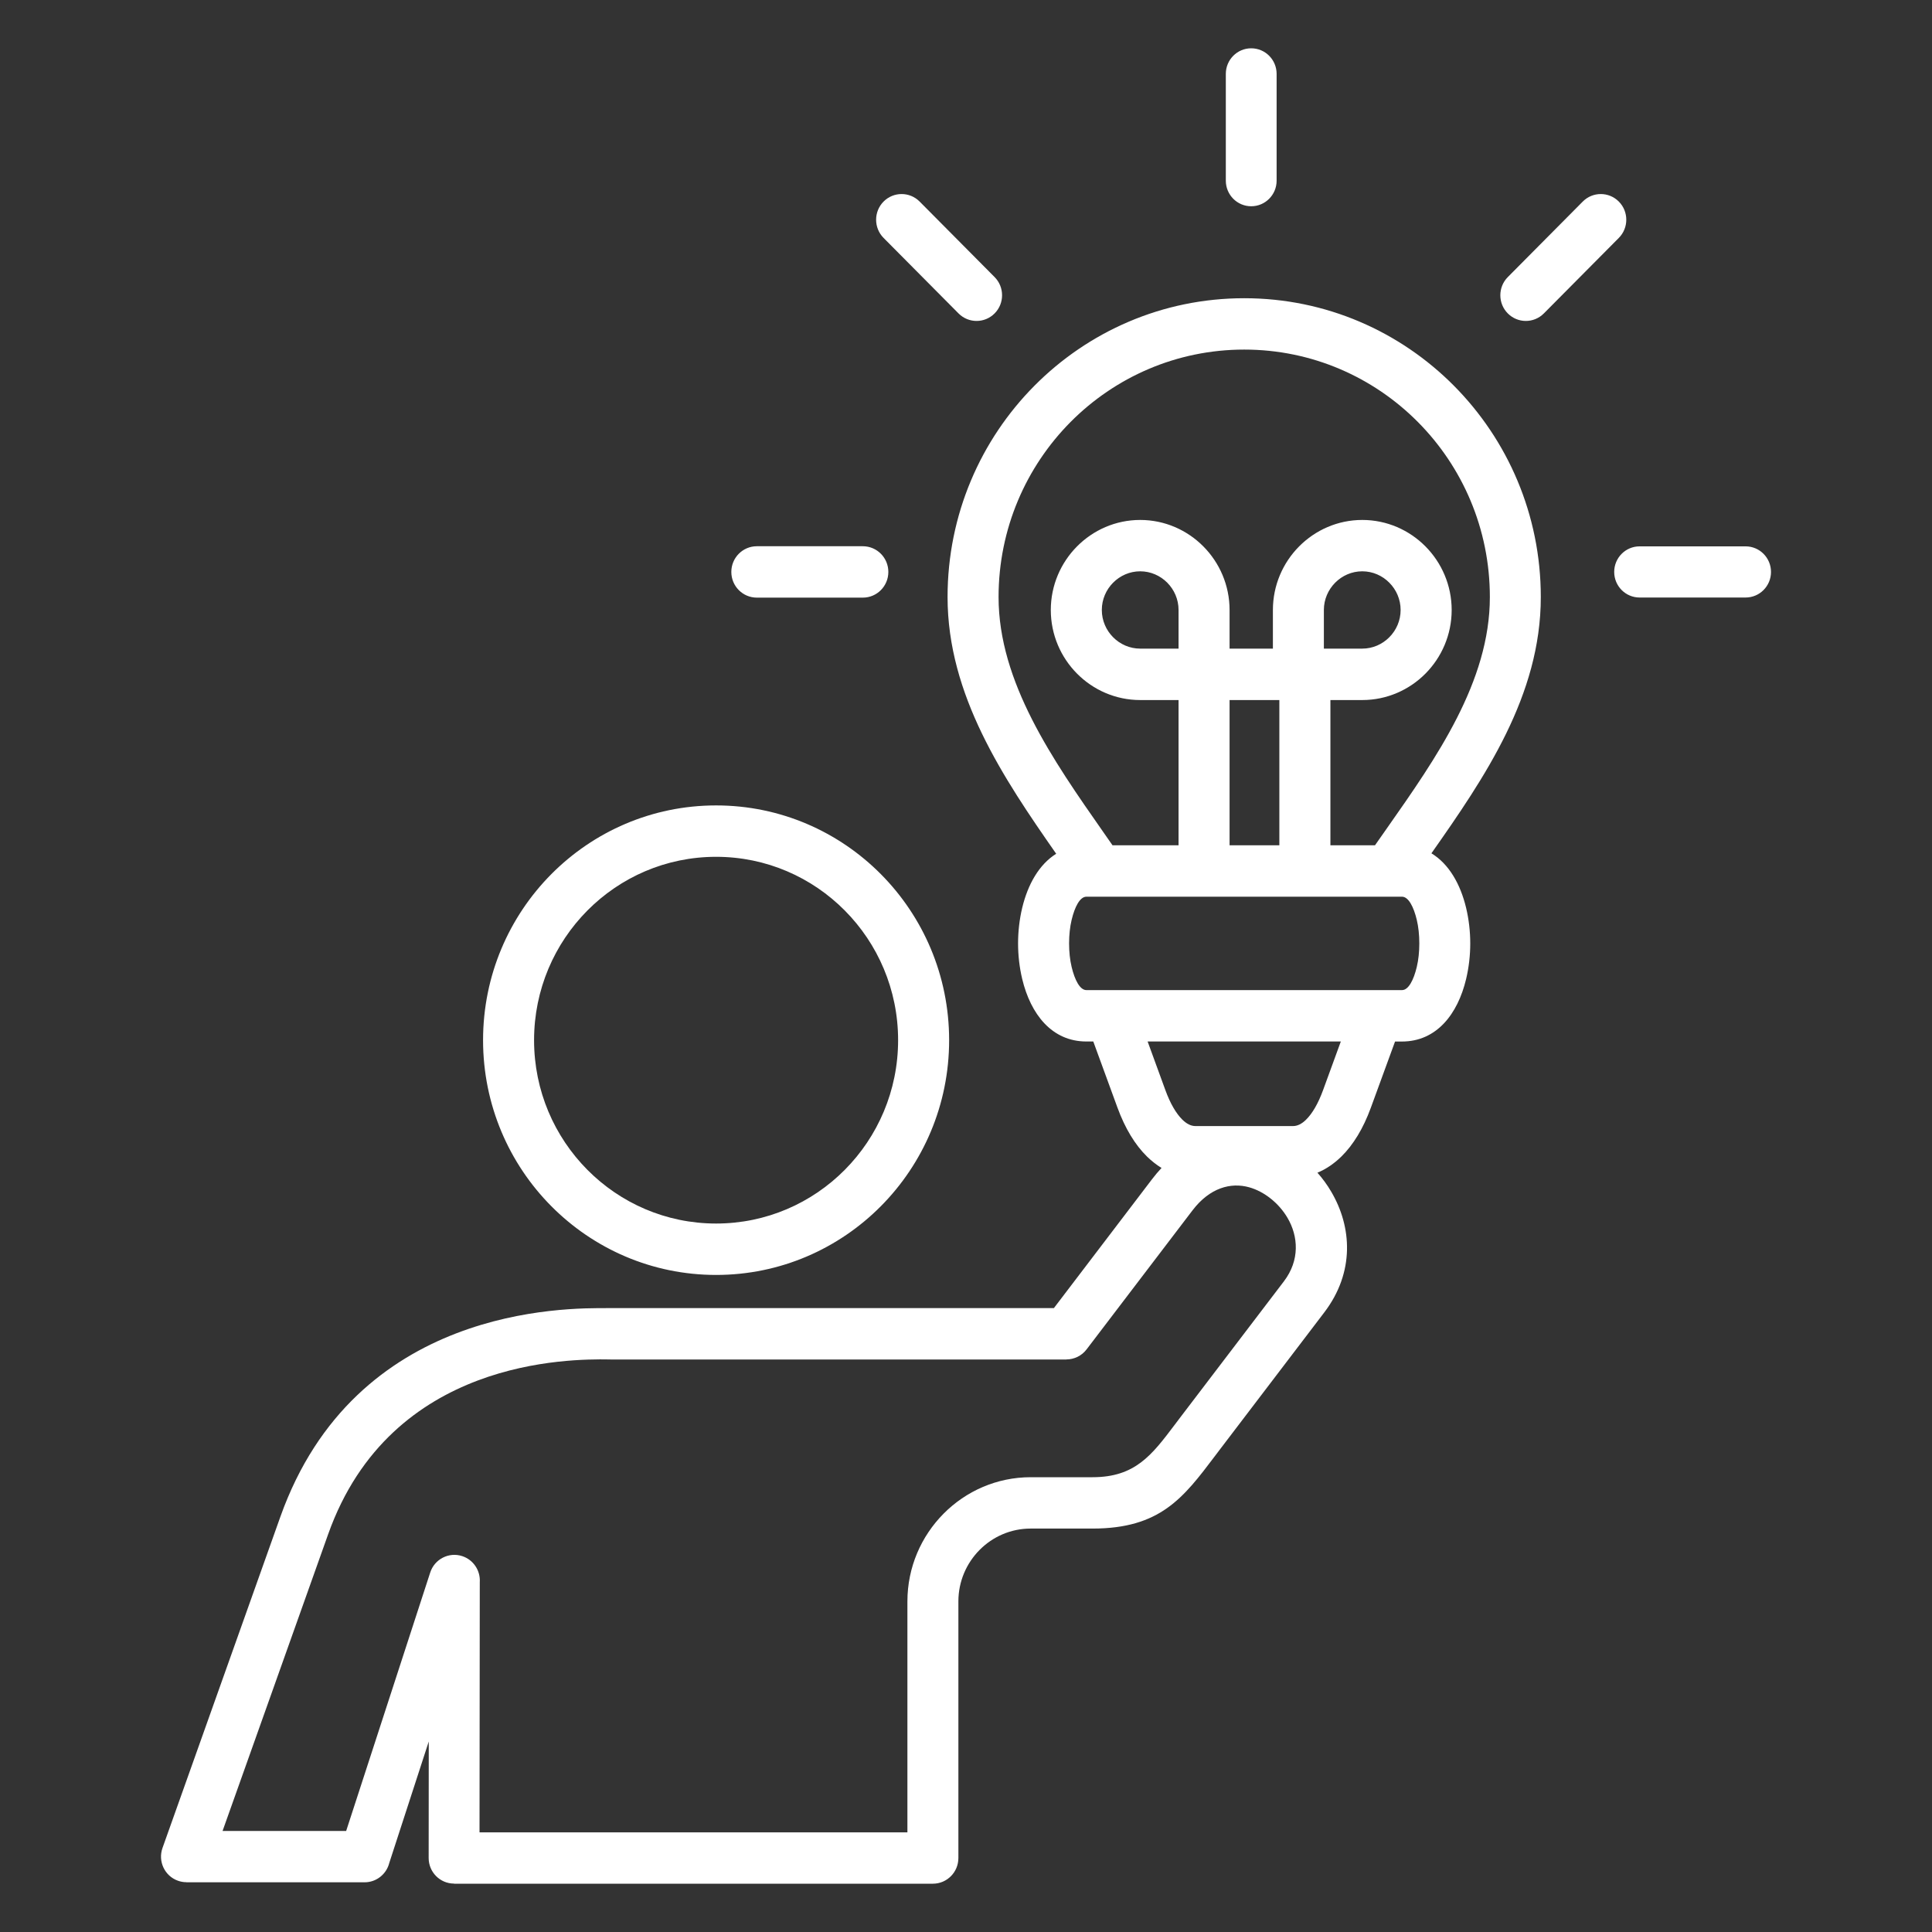 <?xml version="1.0" encoding="UTF-8"?>
<svg xmlns="http://www.w3.org/2000/svg" width="120" height="120" viewBox="0 0 120 120" fill="none">
  <rect x="0" y="0" width="120" height="120" fill="#333333" stroke="none"/>
  <g id="Frame 6356572">
    <path id="Vector" fill-rule="evenodd" clip-rule="evenodd" d="M44.478 50.026C48.475 50.026 52.094 51.658 54.713 54.296C57.332 56.934 58.952 60.58 58.952 64.607C58.952 68.634 57.332 72.28 54.713 74.918C52.094 77.556 48.475 79.189 44.478 79.189C40.481 79.189 36.862 77.556 34.243 74.918C31.624 72.28 30.004 68.634 30.004 64.607C30.004 60.58 31.624 56.934 34.243 54.296C36.862 51.658 40.481 50.026 44.478 50.026ZM52.472 56.554C50.426 54.492 47.599 53.218 44.478 53.218C41.357 53.218 38.53 54.492 36.484 56.554C34.438 58.615 33.172 61.463 33.172 64.607C33.172 67.754 34.438 70.599 36.484 72.66C38.53 74.722 41.357 75.996 44.478 75.996C47.601 75.996 50.426 74.722 52.472 72.66C54.518 70.599 55.783 67.751 55.783 64.607C55.783 61.463 54.518 58.615 52.472 56.554ZM74.065 75.182L67.492 83.81C67.182 84.221 66.711 84.435 66.236 84.437V84.442H38.007C37.206 84.442 38.301 84.437 37.778 84.435C35.461 84.417 24.284 84.33 20.384 95.288L13.823 113.726H21.5L26.72 97.676C26.989 96.839 27.883 96.381 28.711 96.654C29.415 96.885 29.848 97.564 29.8 98.275L29.784 113.812H56.361V99.468C56.361 97.343 57.221 95.414 58.608 94.016C59.995 92.618 61.91 91.752 64.02 91.752H67.865C70.502 91.752 71.541 90.379 72.947 88.516L73.277 88.079L79.746 79.585C80.744 78.274 80.644 76.787 79.965 75.636C79.696 75.18 79.338 74.772 78.919 74.441C78.508 74.115 78.053 73.874 77.582 73.743C76.452 73.429 75.142 73.766 74.065 75.182ZM65.459 81.248H38.007C37.079 81.248 38.143 81.254 37.79 81.252C35.09 81.231 22.068 81.131 17.413 94.212L10.093 114.781C9.799 115.607 10.226 116.519 11.046 116.813C11.222 116.877 11.401 116.907 11.578 116.907V116.913H22.643C23.383 116.913 24.004 116.403 24.178 115.714L26.631 108.167L26.625 115.404C26.625 116.282 27.331 116.993 28.202 116.993V117H57.943C58.819 117 59.527 116.286 59.527 115.404V99.463C59.527 98.219 60.032 97.088 60.844 96.269C61.659 95.448 62.779 94.942 64.015 94.942H67.861C72.059 94.942 73.501 93.034 75.454 90.448L75.785 90.01L82.253 81.516C84.157 79.017 83.969 76.195 82.683 74.015C82.437 73.595 82.149 73.201 81.828 72.838C82.36 72.619 82.856 72.282 83.315 71.835C84.053 71.11 84.675 70.091 85.144 68.807L86.649 64.691H87.077C89.227 64.691 90.542 62.99 91.062 60.813C91.234 60.095 91.32 59.338 91.32 58.599C91.32 57.86 91.234 57.103 91.062 56.385C90.709 54.914 89.996 53.66 88.908 53.001C92.219 48.286 95.702 43.199 95.702 37.084C95.702 31.958 93.64 27.318 90.306 23.959C86.972 20.6 82.367 18.523 77.279 18.523C72.191 18.523 67.585 20.6 64.251 23.959C60.917 27.318 58.855 31.958 58.855 37.084C58.855 43.174 62.313 48.315 65.602 53.029C64.538 53.694 63.841 54.932 63.492 56.383C63.32 57.101 63.234 57.858 63.234 58.597C63.234 59.335 63.32 60.092 63.492 60.811C64.015 62.988 65.328 64.689 67.478 64.689H67.906L69.411 68.805C69.88 70.086 70.502 71.108 71.24 71.833C71.527 72.113 71.831 72.35 72.145 72.544C71.942 72.761 71.742 72.996 71.55 73.249L65.459 81.248ZM79.463 43.481V52.504H76.371V43.481H79.463ZM76.371 40.289V37.888C76.371 36.349 75.746 34.949 74.741 33.937C73.736 32.925 72.347 32.295 70.819 32.295C69.291 32.295 67.901 32.925 66.897 33.937C65.892 34.949 65.267 36.349 65.267 37.888C65.267 39.428 65.892 40.828 66.897 41.84C67.901 42.852 69.291 43.481 70.819 43.481H73.202V52.504H69.101C68.866 52.167 68.691 51.913 68.515 51.663C65.409 47.221 62.023 42.373 62.023 37.084C62.023 32.84 63.732 28.996 66.491 26.214C69.253 23.432 73.067 21.713 77.281 21.713C81.493 21.713 85.309 23.432 88.07 26.214C90.832 28.996 92.538 32.838 92.538 37.084C92.538 42.339 89.216 47.071 86.133 51.462L85.402 52.504H82.634V43.481H84.614C86.142 43.481 87.532 42.852 88.537 41.84C89.541 40.828 90.166 39.428 90.166 37.888C90.166 36.349 89.541 34.949 88.537 33.937C87.532 32.925 86.142 32.295 84.614 32.295C83.086 32.295 81.697 32.925 80.692 33.937C79.687 34.949 79.062 36.349 79.062 37.888V40.289H76.371ZM70.819 35.485C71.473 35.485 72.068 35.756 72.501 36.192C72.933 36.627 73.202 37.227 73.202 37.886V40.287H70.819C70.165 40.287 69.57 40.016 69.137 39.58C68.705 39.145 68.436 38.545 68.436 37.886C68.436 37.227 68.705 36.627 69.137 36.192C69.57 35.756 70.165 35.485 70.819 35.485ZM84.612 35.485C85.266 35.485 85.861 35.756 86.293 36.192C86.726 36.627 86.995 37.227 86.995 37.886C86.995 38.545 86.726 39.145 86.293 39.58C85.861 40.016 85.266 40.287 84.612 40.287H82.228V37.886C82.228 37.227 82.498 36.627 82.93 36.192C83.362 35.756 83.958 35.485 84.612 35.485ZM87.081 55.696C87.484 55.696 87.805 56.326 87.998 57.13C88.104 57.573 88.156 58.074 88.156 58.597C88.156 59.119 88.104 59.62 87.998 60.063C87.805 60.868 87.484 61.497 87.081 61.497H85.56H85.549H69.008H67.478C67.075 61.497 66.754 60.868 66.562 60.063C66.455 59.62 66.403 59.119 66.403 58.597C66.403 58.074 66.455 57.573 66.562 57.13C66.754 56.326 67.075 55.696 67.478 55.696H87.081ZM83.281 64.689L82.179 67.708C81.873 68.543 81.513 69.163 81.117 69.55C80.855 69.808 80.583 69.942 80.314 69.942H74.248C73.981 69.942 73.709 69.808 73.444 69.55C73.048 69.16 72.686 68.54 72.383 67.708L71.281 64.689H83.281ZM76.138 4.589C76.138 3.711 76.844 3 77.715 3C78.587 3 79.293 3.711 79.293 4.589V11.222C79.293 12.1 78.587 12.811 77.715 12.811C76.844 12.811 76.138 12.1 76.138 11.222V4.589ZM108.422 33.935C109.294 33.935 110 34.646 110 35.524C110 36.402 109.294 37.113 108.422 37.113H101.838C100.967 37.113 100.261 36.402 100.261 35.524C100.261 34.646 100.967 33.935 101.838 33.935H108.422ZM98.308 12.52C98.925 11.897 99.93 11.897 100.548 12.52C101.166 13.142 101.166 14.154 100.548 14.777L95.892 19.467C95.275 20.09 94.27 20.09 93.652 19.467C93.034 18.845 93.034 17.832 93.652 17.21L98.308 12.52ZM47.008 37.12C46.133 37.12 45.424 36.406 45.424 35.524C45.424 34.642 46.133 33.928 47.008 33.928H53.593C54.468 33.928 55.177 34.642 55.177 35.524C55.177 36.406 54.468 37.12 53.593 37.12H47.008ZM54.88 14.777C54.263 14.154 54.263 13.142 54.88 12.52C55.498 11.897 56.503 11.897 57.121 12.52L61.777 17.21C62.395 17.832 62.395 18.845 61.777 19.467C61.159 20.09 60.154 20.09 59.536 19.467L54.88 14.777Z" fill="white"></path>
  </g>
</svg>
